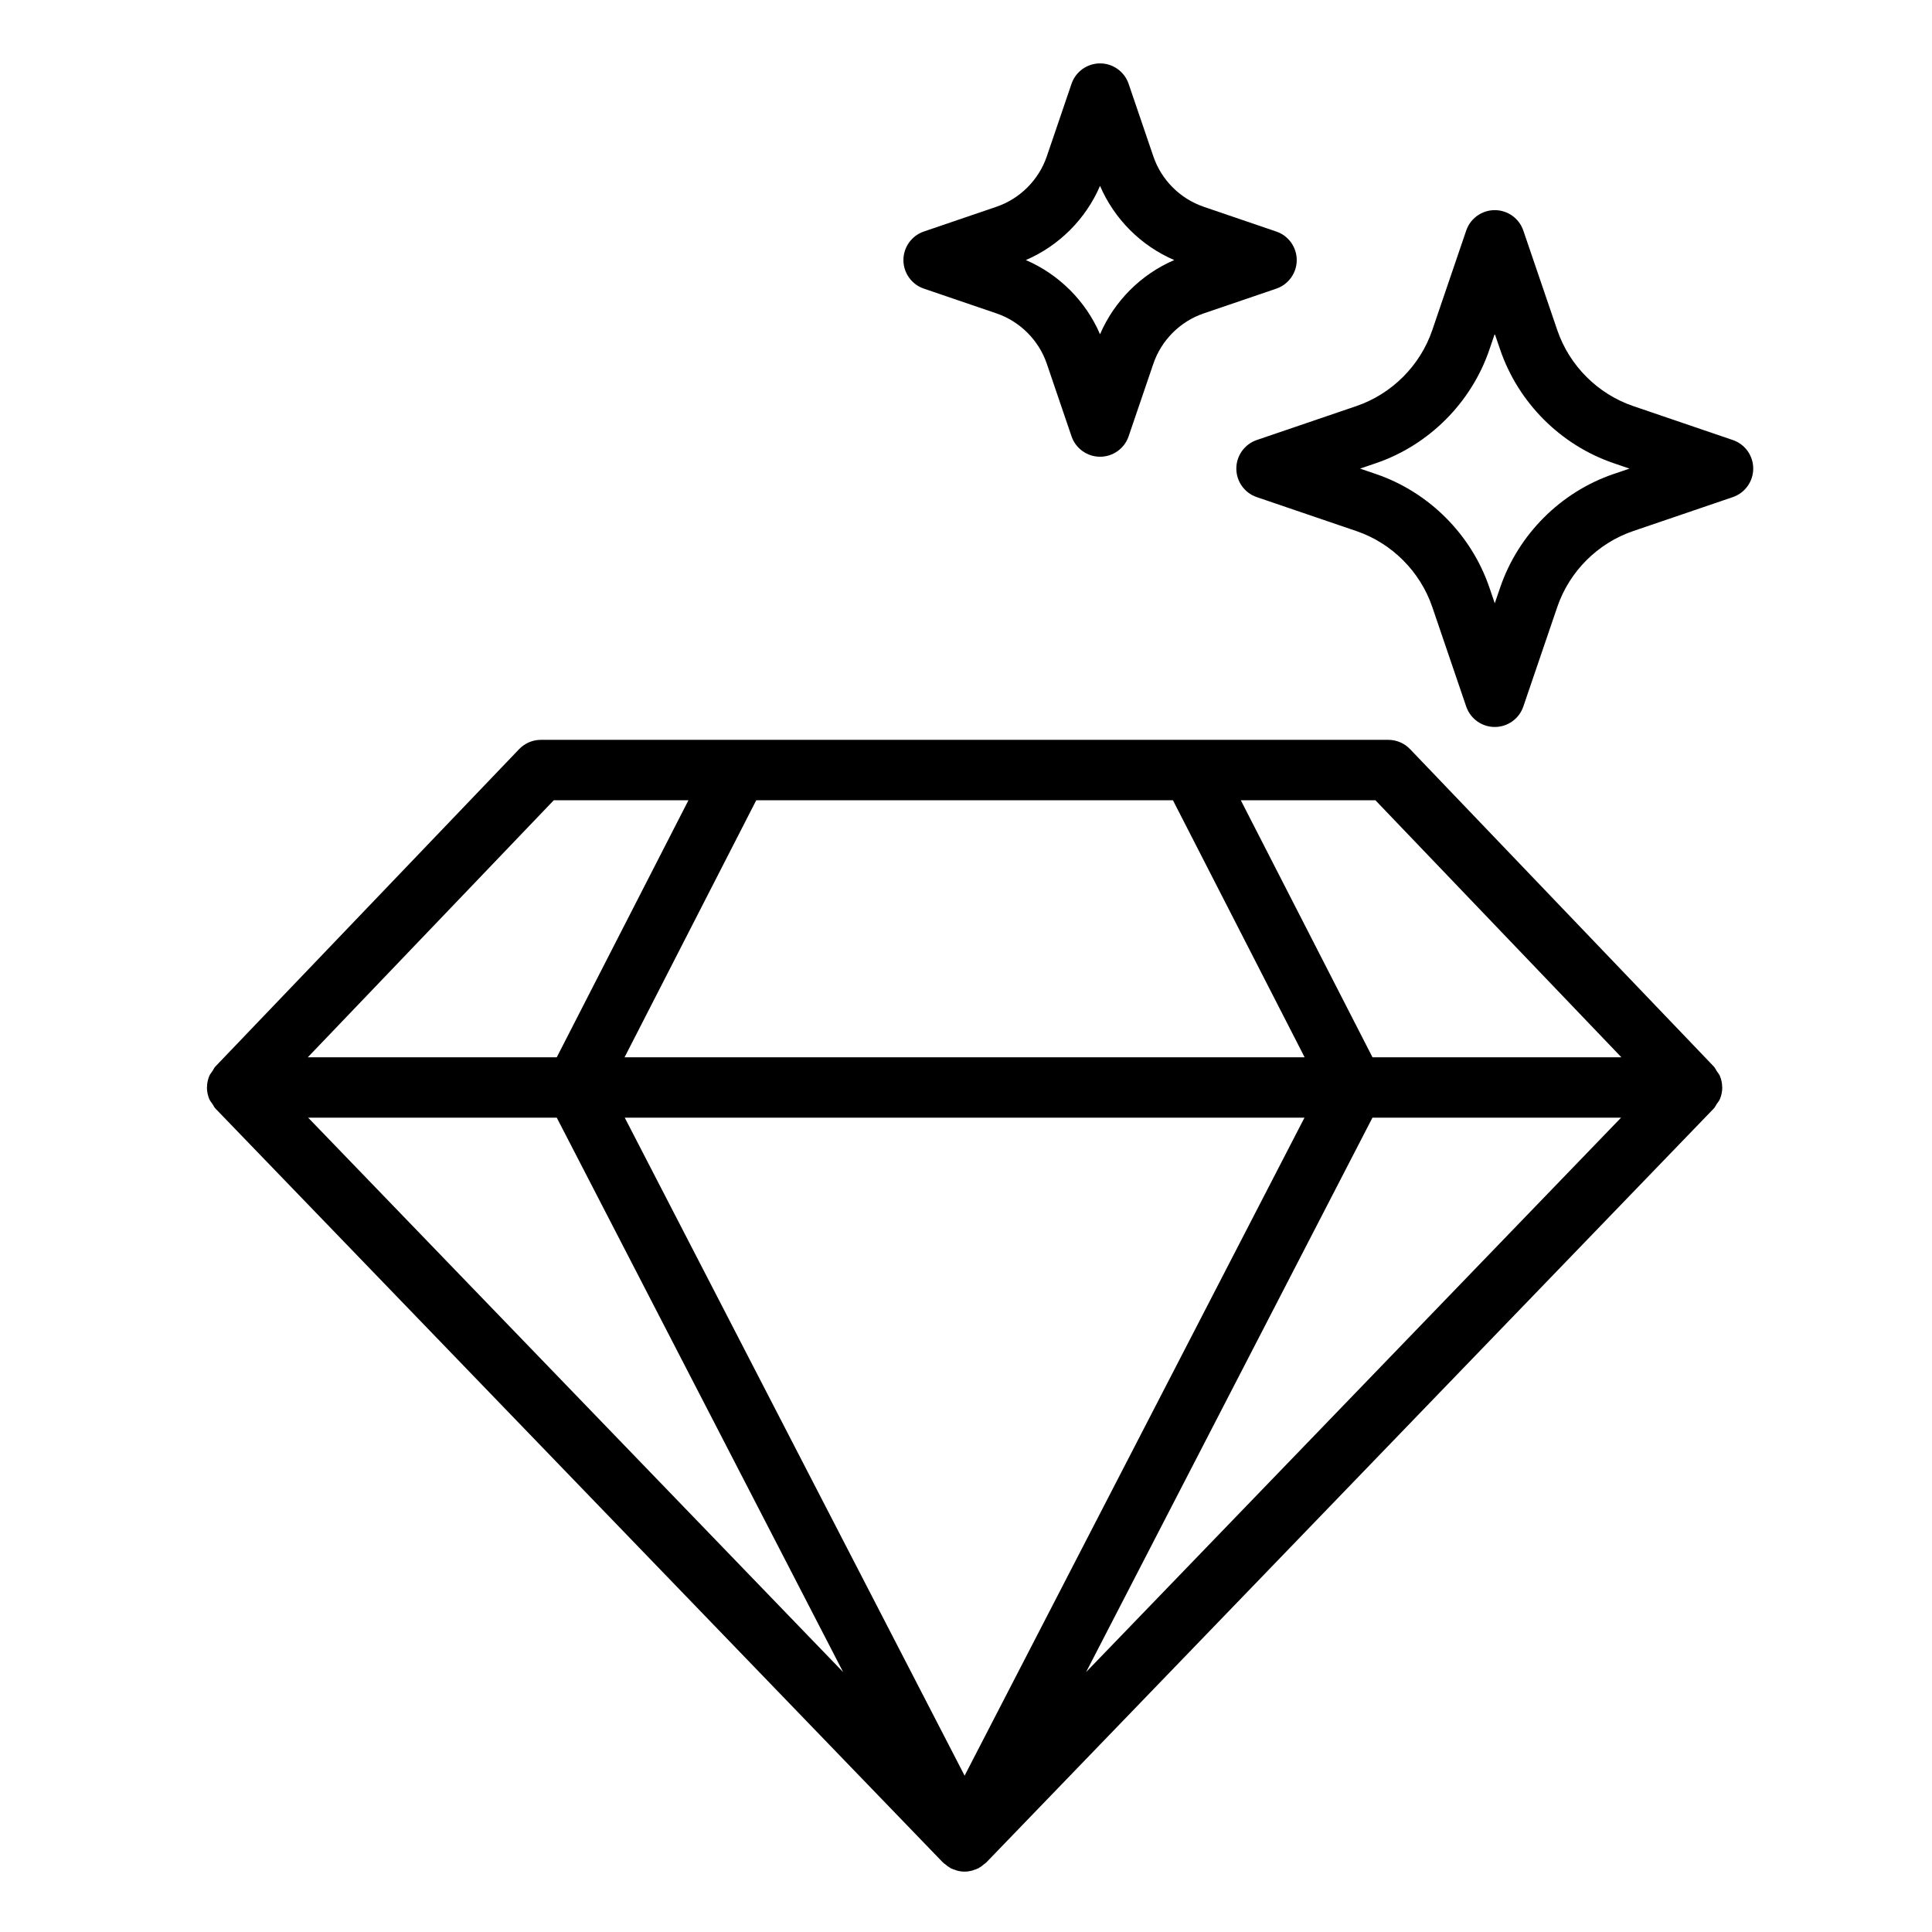 <svg id="Layer_1" viewBox="0 0 64 64" xmlns="http://www.w3.org/2000/svg" data-name="Layer 1"><path d="m56.862 36.58c.04-.058.087-.11.114-.176.05-.121.076-.249.076-.379 0-.003-.002-.006-.002-.01-.001-.125-.026-.25-.074-.367-.026-.064-.072-.115-.11-.172-.032-.047-.051-.1-.091-.143l-10.064-10.516c-.188-.197-.45-.309-.723-.309h-28.069c-.272 0-.534.111-.723.309l-10.064 10.516c-.041.043-.06.096-.092.144-.038.056-.083.107-.109.171-.048.118-.073.242-.074.368 0 .003-.002.006-.002.01 0 .129.027.257.076.379.027.065.074.117.113.175.032.046.05.099.091.14l24.092 24.968s.002.002.002.002l.005.005s.006.004.009.006c.002.002.005.003.007.005.004.004.005.01.009.014.012.011.028.015.04.026.055.048.113.093.176.128.007.004.012.011.019.015.017.009.035.012.052.019.011.005.021.013.032.017.016.006.032.007.049.013.025.009.049.021.075.028.083.022.167.034.251.034s0 0 0 0c.084 0 .168-.013.251-.034.026-.007.05-.019.075-.028.016-.006.033-.006.049-.013.011-.005.021-.012.032-.017.017-.008.035-.011.052-.019.008-.004.012-.011.019-.015.064-.035.121-.079.176-.128.012-.011.028-.014.04-.026.004-.004.005-.01.01-.014.002-.002.005-.003.007-.005.003-.003.007-.003.009-.006l.005-.005s.002-.002.002-.002l24.092-24.968c.04-.041.059-.093.09-.139zm-38.418.445 9.486 18.365-17.721-18.365zm13.51 0h11.258l-11.258 21.796-11.258-21.796zm13.51 0h8.235l-17.721 18.365zm8.248-2h-8.246l-4.363-8.516h4.459zm-21.758-8.516h6.901l4.363 8.516h-22.529l4.363-8.516h6.901zm-13.607 0h4.459l-4.363 8.516h-8.248l8.15-8.516z"/><path d="m58.078 15.522c0-.428-.272-.809-.678-.946l-3.3-1.125c-1.173-.4-2.111-1.339-2.512-2.512l-1.126-3.301c-.138-.405-.519-.677-.946-.677s-.809.272-.946.677l-1.125 3.301c-.4 1.172-1.339 2.111-2.511 2.512l-3.301 1.125c-.405.138-.678.519-.678.946s.272.809.678.946l3.301 1.125c1.172.4 2.11 1.339 2.511 2.511l1.125 3.301c.138.405.519.677.946.677s.809-.272.946-.677l1.126-3.301c.4-1.173 1.339-2.112 2.511-2.511l3.301-1.125c.405-.138.678-.519.678-.946zm-4.623.179c-1.755.598-3.16 2.003-3.759 3.759l-.18.525-.179-.525c-.599-1.755-2.004-3.16-3.759-3.758l-.524-.179.525-.179c1.755-.599 3.159-2.004 3.758-3.759l.179-.525.18.525c.599 1.755 2.004 3.161 3.759 3.759l.524.179-.524.179z"/><path d="m39.871 6.848c-.777-.265-1.398-.886-1.663-1.663l-.821-2.408c-.138-.405-.519-.677-.946-.677s-.809.272-.946.678l-.82 2.407c-.266.776-.887 1.398-1.663 1.663l-2.407.821c-.405.138-.678.519-.678.946s.272.808.677.946l2.407.821c.777.265 1.398.887 1.664 1.662l.82 2.408c.138.405.519.678.946.678s.809-.272.946-.677l.821-2.408c.265-.776.886-1.397 1.663-1.662l2.408-.821c.404-.138.677-.519.677-.946s-.272-.809-.678-.946l-2.407-.821zm-3.431 4.225c-.471-1.098-1.36-1.986-2.458-2.458 1.098-.471 1.986-1.359 2.458-2.458.471 1.098 1.359 1.987 2.458 2.458-1.099.471-1.987 1.36-2.458 2.458z"/></svg>